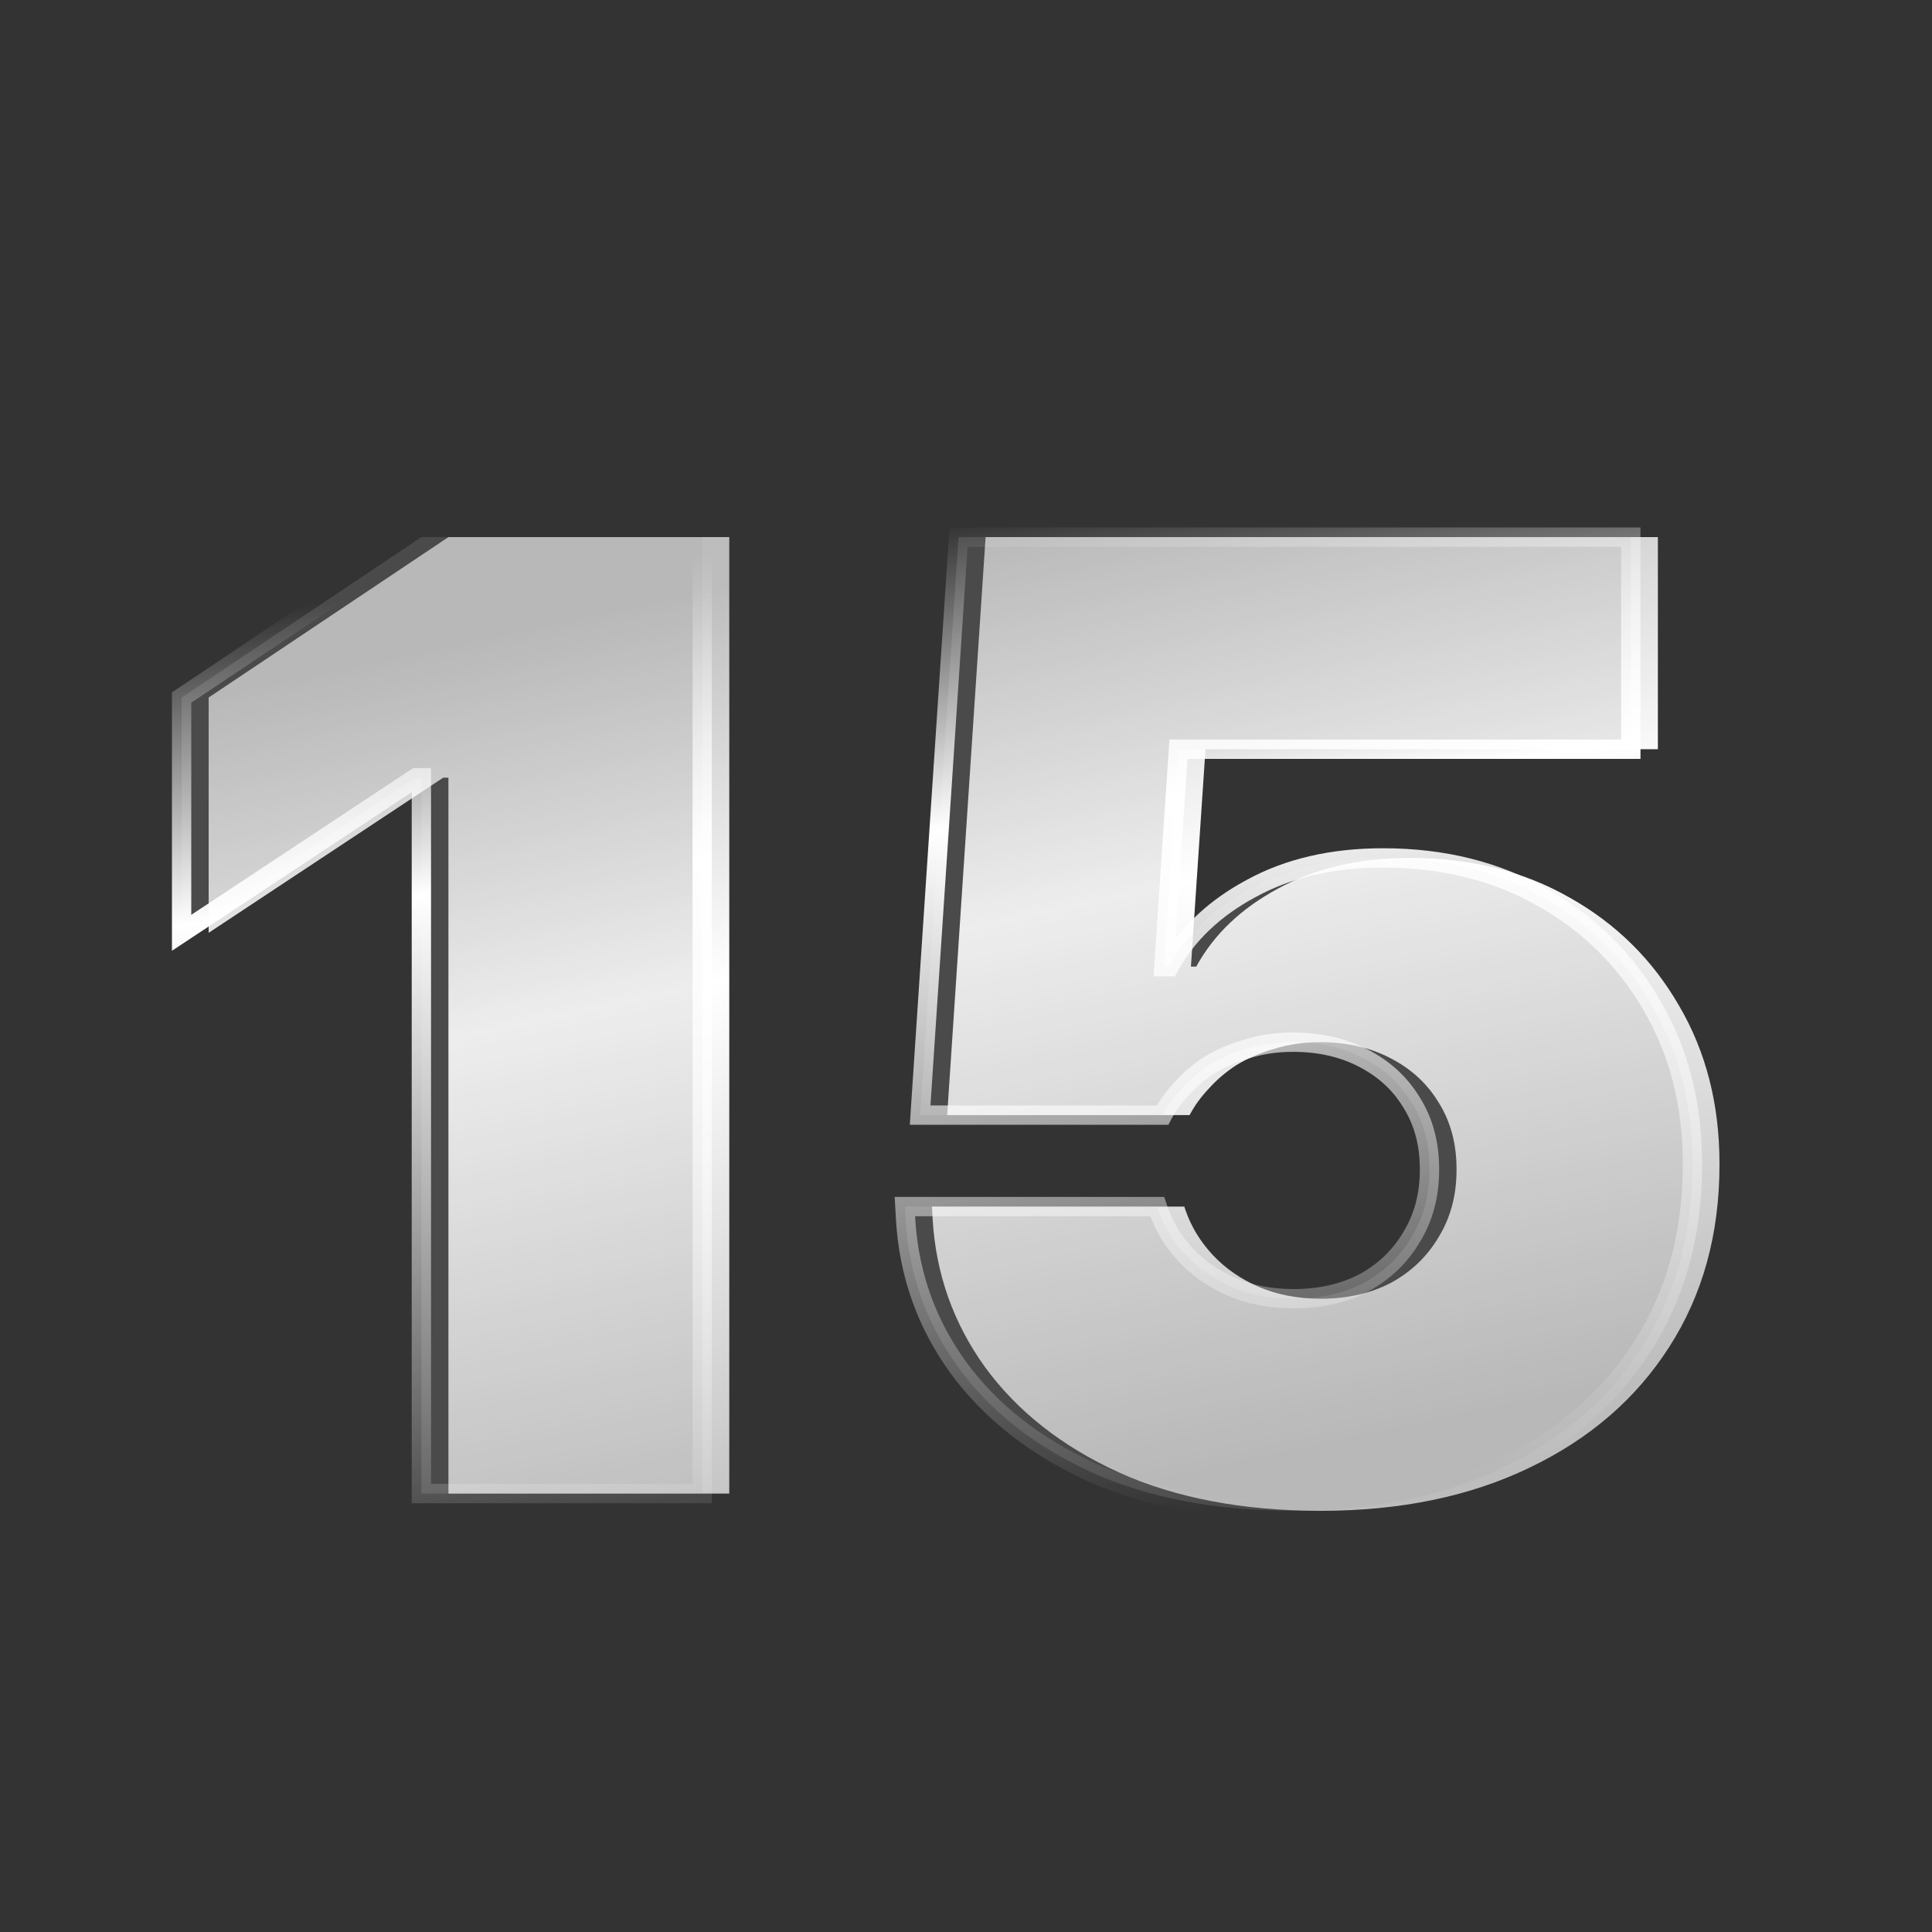 <svg viewBox="0 0 250 250" fill="none" xmlns="http://www.w3.org/2000/svg">
<rect x="0" y="0" width="250" height="250" fill="#333333" stroke="none"/>
<path d="M214.529 96.947H155.991L154.105 125.081H154.791C157.076 120.906 160.619 117.533 165.418 114.959C170.218 112.329 175.903 111.014 182.474 111.014C190.245 111.014 197.13 112.729 203.13 116.16C209.13 119.534 213.843 124.194 217.272 130.141C220.757 136.088 222.5 142.893 222.5 150.555V150.727C222.5 159.704 220.329 167.567 215.986 174.314C211.701 181.004 205.673 186.208 197.902 189.925C190.188 193.642 181.189 195.5 170.904 195.5C160.847 195.5 152.134 193.842 144.763 190.525C137.392 187.151 131.621 182.606 127.45 176.887C123.336 171.169 121.079 164.765 120.679 157.674L120.593 156.13H153.248L153.419 156.645C154.162 158.761 155.333 160.676 156.933 162.392C158.533 164.107 160.505 165.48 162.847 166.509C165.247 167.538 167.933 168.053 170.904 168.053C174.332 168.053 177.36 167.367 179.989 165.994C182.617 164.565 184.674 162.592 186.16 160.076C187.703 157.56 188.474 154.672 188.474 151.413V151.241C188.474 147.982 187.703 145.123 186.16 142.664C184.674 140.205 182.589 138.29 179.903 136.917C177.275 135.545 174.246 134.859 170.818 134.859C168.704 134.859 166.733 135.145 164.904 135.716C163.076 136.231 161.419 136.946 159.933 137.861C158.619 138.719 157.448 139.719 156.419 140.863C155.391 141.949 154.562 143.093 153.934 144.294H122.564L127.536 69.5H214.529V96.947ZM94.367 193.27H58.026V100.635H57.341L27 120.706V90.257L58.026 69.5H94.367V193.27Z" fill="url(#paint0_linear_16331_6492)"/>
<path d="M211.029 96.947H152.491L150.605 125.081H151.291C153.576 120.906 157.119 117.533 161.918 114.959C166.718 112.329 172.403 111.014 178.974 111.014C186.745 111.014 193.63 112.729 199.63 116.16C205.63 119.534 210.343 124.194 213.772 130.141C217.257 136.088 219 142.893 219 150.555V150.727C219 159.704 216.829 167.567 212.486 174.314C208.201 181.004 202.173 186.208 194.402 189.925C186.688 193.642 177.689 195.5 167.404 195.5C157.347 195.5 148.634 193.842 141.263 190.525C133.892 187.151 128.121 182.606 123.95 176.887C119.836 171.169 117.579 164.765 117.179 157.674L117.093 156.13H149.748L149.919 156.645C150.662 158.761 151.833 160.676 153.433 162.392C155.033 164.107 157.005 165.48 159.347 166.509C161.747 167.538 164.433 168.053 167.404 168.053C170.832 168.053 173.86 167.367 176.489 165.994C179.117 164.565 181.174 162.592 182.66 160.076C184.203 157.56 184.974 154.672 184.974 151.413V151.241C184.974 147.982 184.203 145.123 182.66 142.664C181.174 140.205 179.089 138.29 176.403 136.917C173.775 135.545 170.746 134.859 167.318 134.859C165.204 134.859 163.233 135.145 161.404 135.716C159.576 136.231 157.919 136.946 156.433 137.861C155.119 138.719 153.948 139.719 152.919 140.863C151.891 141.949 151.062 143.093 150.434 144.294H119.064L124.036 69.5H211.029V96.947ZM90.867 193.27H54.526V100.635H53.841L23.5 120.706V90.257L54.526 69.5H90.867V193.27Z" fill="#A6A6A6" fill-opacity="0.2"/>
<path d="M217.75 150.727V150.555C217.75 143.09 216.054 136.508 212.693 130.773L212.691 130.77L212.689 130.766C209.373 125.014 204.822 120.514 199.017 117.25L199.013 117.248L199.009 117.246C193.221 113.936 186.555 112.264 178.974 112.264C172.571 112.264 167.101 113.545 162.519 116.056L162.514 116.059L162.509 116.061C157.892 118.537 154.54 121.749 152.387 125.681L152.031 126.331H149.269L151.322 95.697H209.779V70.75H125.205L120.4 143.044H149.7C150.329 141.979 151.101 140.965 152.011 140.003C153.109 138.787 154.356 137.724 155.75 136.814L155.764 136.805L155.778 136.796C157.37 135.816 159.135 135.056 161.065 134.513C163.017 133.907 165.103 133.609 167.318 133.609C170.912 133.609 174.141 134.328 176.972 135.804C179.847 137.274 182.107 139.34 183.718 142C185.401 144.681 186.224 147.777 186.224 151.241V151.413C186.224 154.878 185.401 157.997 183.726 160.729C182.123 163.436 179.902 165.561 177.086 167.092L177.067 167.102C174.234 168.581 171.002 169.303 167.404 169.303C164.286 169.303 161.43 168.762 158.854 167.658L158.85 167.655L158.844 167.653C156.36 166.562 154.245 165.095 152.519 163.244C150.888 161.495 149.664 159.539 148.857 157.38H118.415L118.427 157.604L118.468 158.245C118.951 164.844 121.115 170.807 124.964 176.157C128.99 181.674 134.577 186.089 141.776 189.385L142.453 189.683C149.486 192.714 157.792 194.25 167.404 194.25C177.538 194.25 186.346 192.419 193.859 188.799L193.862 188.797C201.442 185.172 207.284 180.118 211.434 173.64L211.435 173.638C215.633 167.115 217.75 159.494 217.75 150.727ZM92.117 68.25V194.52H53.276V102.507L22.25 123.032V89.589L54.147 68.25H92.117ZM24.75 90.924V118.38L53.465 99.385H55.776V192.02H89.617V70.75H54.906L24.75 90.924ZM220.25 150.727C220.25 159.915 218.025 168.018 213.537 174.991C209.116 181.891 202.904 187.242 194.944 191.05L194.944 191.051C187.031 194.864 177.839 196.75 167.404 196.75C157.213 196.75 148.316 195.07 140.75 191.665L140.746 191.664L140.743 191.662C133.206 188.212 127.255 183.539 122.94 177.624L122.935 177.617C118.681 171.704 116.344 165.071 115.931 157.745V157.744L115.772 154.88H150.649L151.104 156.246C151.787 158.185 152.864 159.948 154.348 161.539C155.821 163.118 157.646 164.395 159.846 165.362C162.068 166.315 164.581 166.803 167.404 166.803C170.657 166.803 173.477 166.153 175.898 164.892C178.33 163.568 180.217 161.755 181.583 159.44L181.589 159.431L181.594 159.422C183.004 157.123 183.724 154.466 183.724 151.413V151.241C183.724 148.187 183.004 145.565 181.601 143.329L181.595 143.319L181.59 143.311C180.231 141.061 178.324 139.302 175.834 138.03L175.825 138.025C173.401 136.76 170.576 136.109 167.318 136.109C165.317 136.109 163.473 136.379 161.777 136.91L161.76 136.915L161.743 136.92C160.02 137.405 158.474 138.073 157.098 138.919C155.88 139.716 154.798 140.643 153.849 141.699L153.838 141.71L153.827 141.722C152.869 142.734 152.111 143.785 151.541 144.874L151.19 145.544H117.729L122.866 68.25H212.279V98.197H153.66L152.095 121.542C154.323 118.592 157.254 116.117 160.864 114.111L161.328 113.858C166.343 111.112 172.24 109.764 178.974 109.764C186.932 109.764 194.033 111.522 200.243 115.071L200.819 115.401C206.741 118.857 211.425 123.567 214.855 129.517C218.462 135.675 220.25 142.699 220.25 150.555V150.727Z" fill="url(#paint1_linear_16331_6492)"/>
<defs>
<linearGradient id="paint0_linear_16331_6492" x1="52.004" y1="84.782" x2="78.168" y2="207.142" gradientUnits="userSpaceOnUse">
<stop stop-color="#BDBDBD"/>
<stop offset="0.398" stop-color="white"/>
<stop offset="1" stop-color="#BDBDBD"/>
</linearGradient>
<linearGradient id="paint1_linear_16331_6492" x1="92.696" y1="71.574" x2="109.077" y2="201.446" gradientUnits="userSpaceOnUse">
<stop stop-color="white" stop-opacity="0"/>
<stop offset="0.299" stop-color="white"/>
<stop offset="1" stop-color="white" stop-opacity="0"/>
</linearGradient>
</defs>
</svg>

